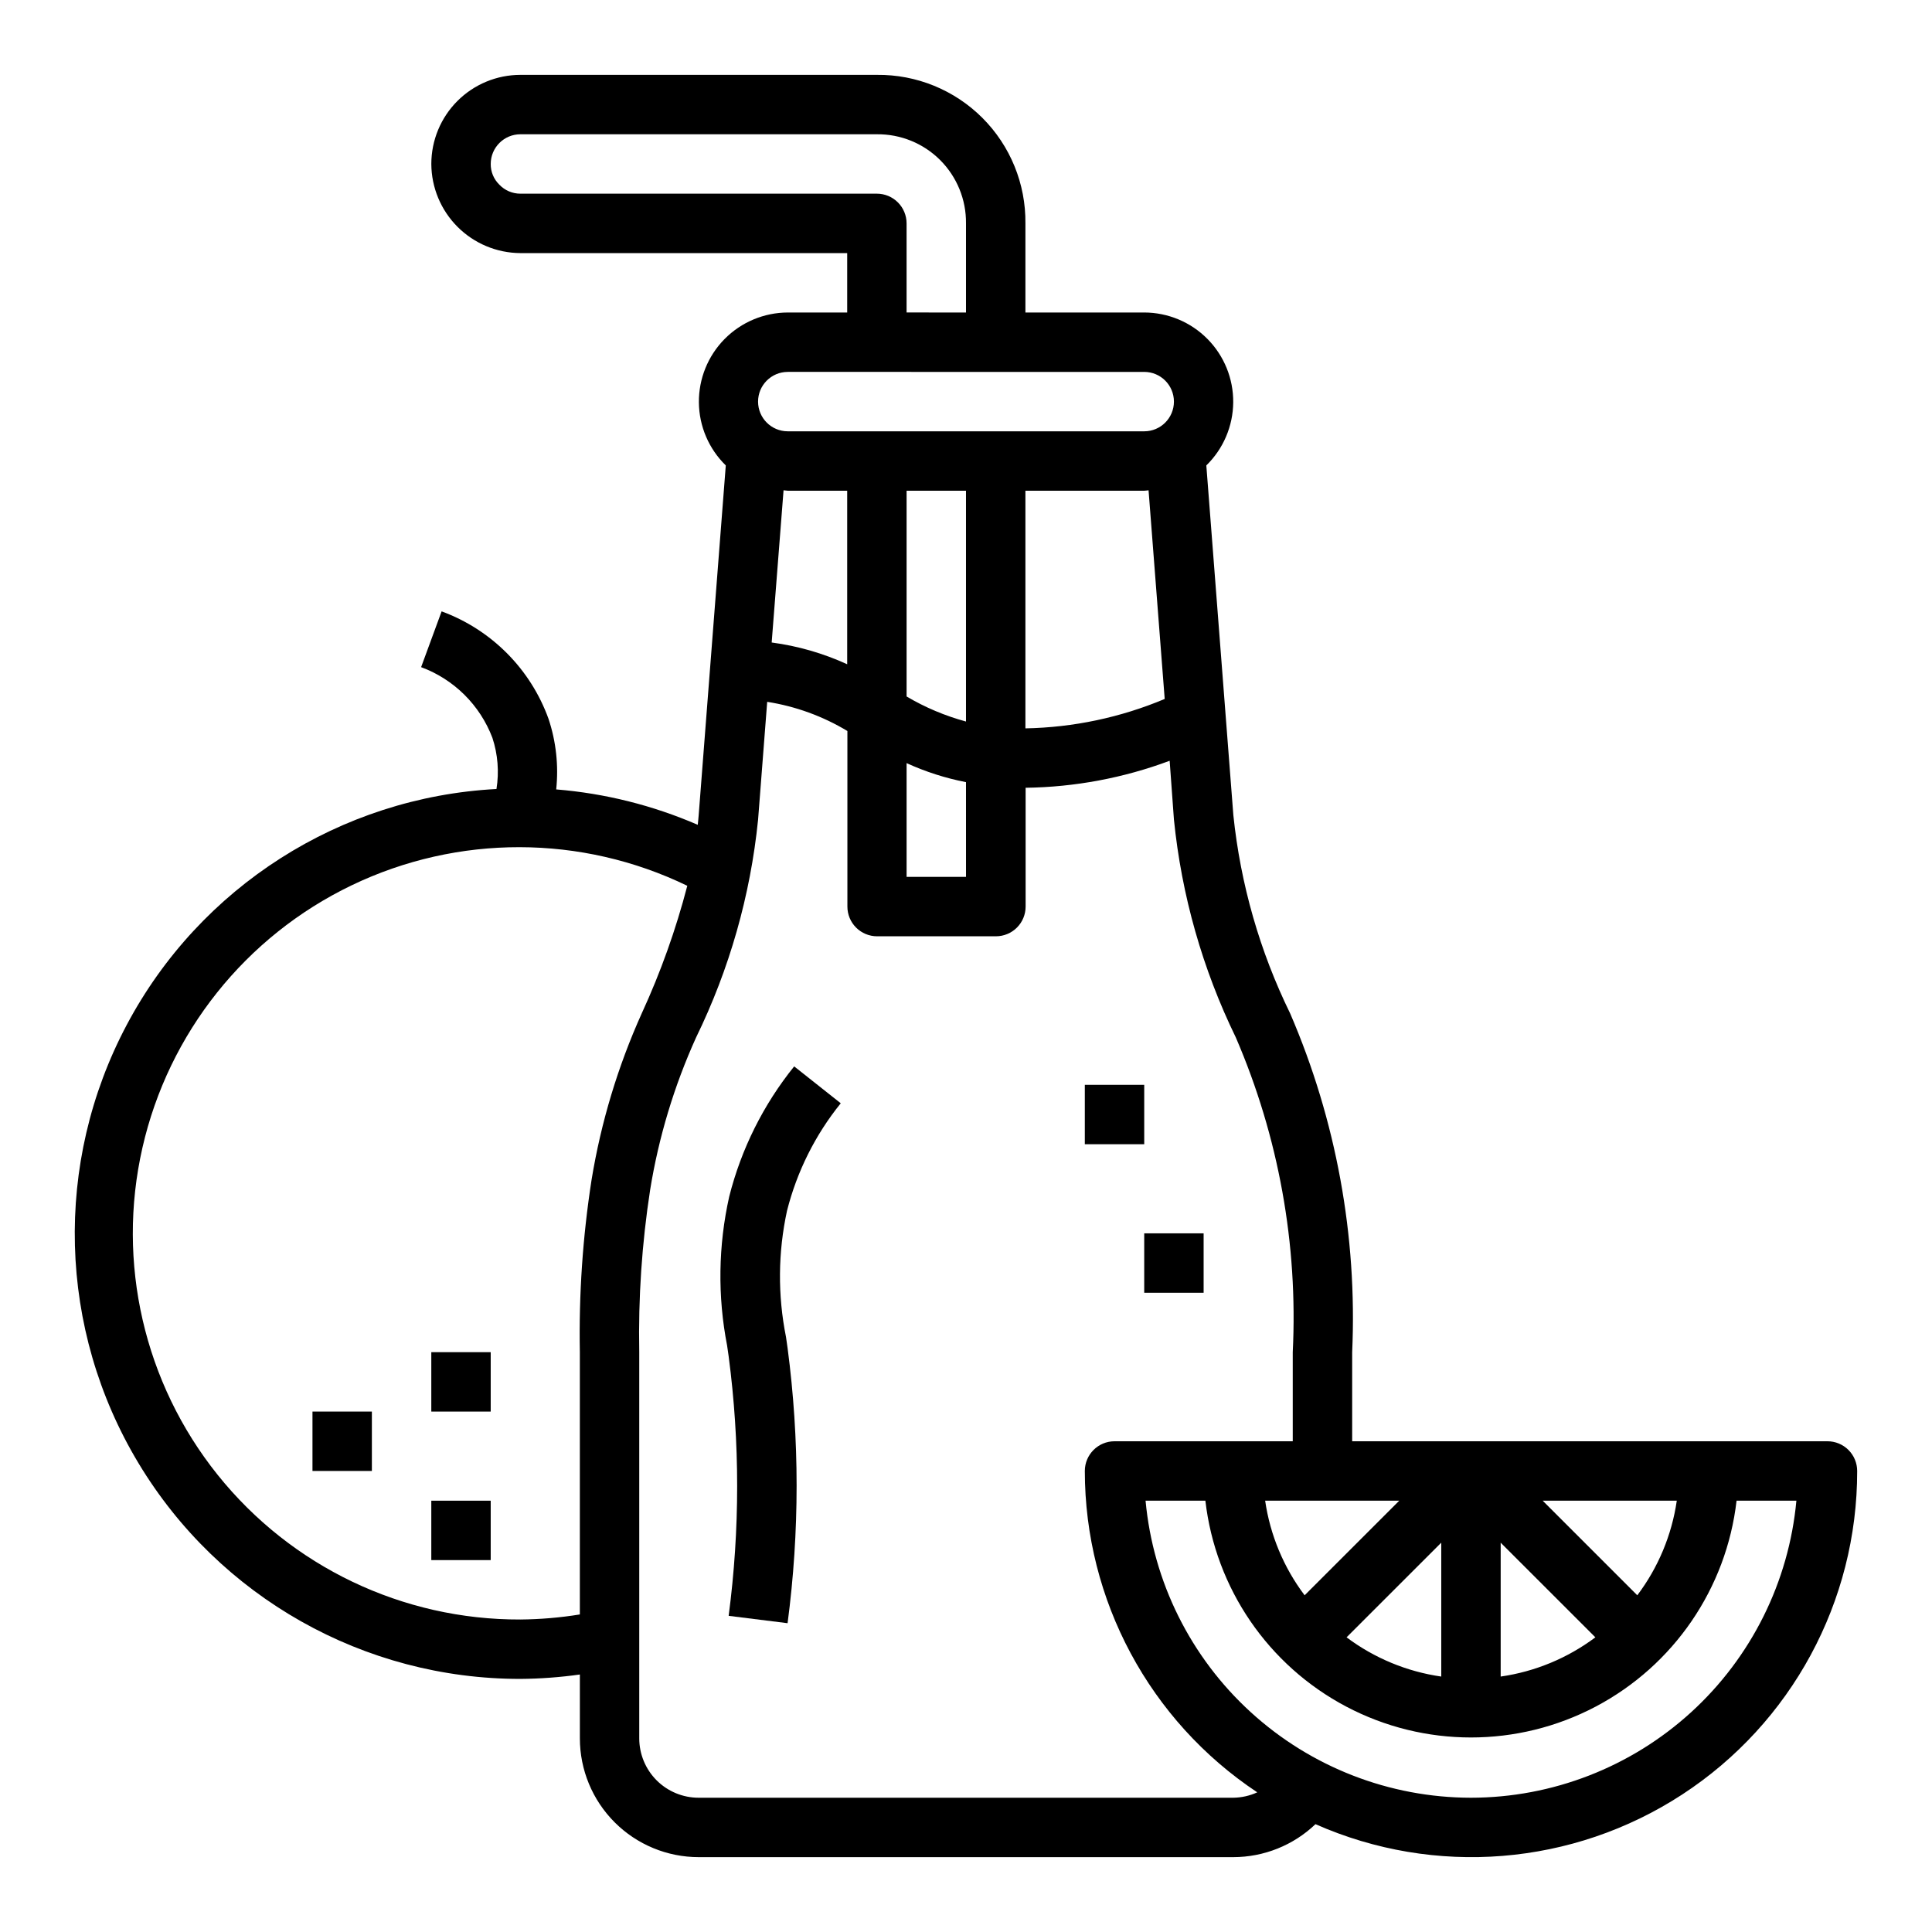 <?xml version="1.0" encoding="UTF-8"?>
<!-- Uploaded to: ICON Repo, www.iconrepo.com, Generator: ICON Repo Mixer Tools -->
<svg fill="#000000" width="800px" height="800px" version="1.1" viewBox="144 144 512 512" xmlns="http://www.w3.org/2000/svg">
 <g>
  <path d="m628.29 525.95h-125.95v-23.613c1.375-30.77-4.238-61.453-16.422-89.742-8.07-16.5-13.168-34.293-15.066-52.562l-7.164-92.691c4.508-4.394 7.07-10.406 7.129-16.699 0.055-6.293-2.402-12.348-6.832-16.824-4.426-4.473-10.457-6.992-16.75-7.004h-31.488v-23.613c0.117-10.477-3.996-20.555-11.402-27.961s-17.484-11.516-27.957-11.402h-94.465c-6.262 0-12.27 2.488-16.699 6.918-4.43 4.43-6.918 10.438-6.918 16.699 0.031 6.254 2.531 12.242 6.953 16.664 4.422 4.422 10.41 6.922 16.664 6.953h86.594v15.742h-15.746c-6.289 0.016-12.316 2.543-16.738 7.016-4.422 4.477-6.875 10.531-6.82 16.82 0.059 6.293 2.625 12.297 7.129 16.691l-7.188 92.746c-0.055 0.828-0.164 1.668-0.242 2.496-11.906-5.16-24.578-8.332-37.512-9.383 0.664-6.305-0.031-12.68-2.031-18.695-4.773-13.215-15.148-23.645-28.336-28.488l-5.434 14.785v-0.004c8.711 3.223 15.602 10.055 18.895 18.738 1.438 4.367 1.805 9.016 1.078 13.555-41.371 2.191-78.562 25.918-97.984 62.508-19.426 36.594-18.238 80.691 3.129 116.18 21.367 35.496 59.777 57.184 101.21 57.145 5.269-0.039 10.527-0.43 15.746-1.164v16.91c0 8.352 3.316 16.359 9.223 22.266 5.902 5.902 13.914 9.223 22.262 9.223h141.7c8.105-0.012 15.895-3.141 21.758-8.738 31.633 13.996 68.195 11.039 97.172-7.852 28.973-18.891 46.426-51.156 46.383-85.746 0-2.09-0.832-4.09-2.305-5.566-1.477-1.477-3.481-2.309-5.566-2.309zm-39.918 15.742-0.004 0.004c-1.324 9.105-4.926 17.727-10.469 25.07l-25.074-25.07zm-46.676 11.133 25.094 25.082c-7.359 5.516-15.988 9.094-25.094 10.398zm-26.875-11.129-25.082 25.07c-5.539-7.344-9.137-15.965-10.461-25.07zm11.129 11.129v35.48c-9.105-1.305-17.734-4.883-25.094-10.398zm-244.03-357.5c-2.121 0.008-4.148-0.863-5.606-2.406-1.469-1.438-2.285-3.41-2.266-5.465 0-4.348 3.523-7.871 7.871-7.871h94.465c6.285-0.066 12.332 2.398 16.773 6.84 4.445 4.445 6.91 10.492 6.844 16.777v23.617l-15.746-0.004v-23.613c0-2.09-0.828-4.09-2.305-5.566-1.477-1.477-3.481-2.309-5.566-2.309zm70.848 47.23 94.465 0.004c4.348 0 7.871 3.523 7.871 7.871 0 4.348-3.523 7.871-7.871 7.871h-94.465c-4.348 0-7.871-3.523-7.871-7.871 0-4.348 3.523-7.871 7.871-7.871zm99.891 86.676c-11.699 4.914-24.227 7.559-36.914 7.793v-62.977h31.488c0.395 0 0.789-0.094 1.148-0.117zm-68.402-0.656v-54.527h15.742v61.164h0.004c-5.523-1.492-10.82-3.723-15.746-6.637zm15.742 22.703 0.004 25.105h-15.746v-30.148c5.031 2.297 10.316 3.992 15.746 5.043zm-31.484-77.23v45.988c-6.348-2.906-13.094-4.852-20.012-5.769l3.148-40.336c0.387 0 0.789 0.117 1.148 0.117zm-67.746 182.63c-2.344 15.102-3.383 30.379-3.102 45.66v69.512-0.004c-5.207 0.844-10.473 1.293-15.746 1.34-31.195 0.117-60.746-14-80.25-38.348-19.508-24.344-26.844-56.262-19.926-86.68 6.918-30.422 27.332-56.027 55.449-69.543 28.117-13.516 60.867-13.469 88.945 0.129-3.016 11.586-7.047 22.879-12.047 33.758-6.348 14.082-10.828 28.934-13.324 44.176zm170.08 163.74h-141.7c-4.172 0-8.18-1.656-11.133-4.609-2.949-2.953-4.609-6.957-4.609-11.133v-102.34c-0.273-14.406 0.695-28.809 2.891-43.047 2.258-13.93 6.352-27.5 12.176-40.359 8.836-18.109 14.395-37.637 16.422-57.684l2.418-31.25v-0.004c7.516 1.18 14.734 3.805 21.254 7.731v46.531c0 2.09 0.828 4.09 2.305 5.566 1.477 1.477 3.481 2.305 5.566 2.305h31.488c2.086 0 4.09-0.828 5.566-2.305 1.477-1.477 2.305-3.477 2.305-5.566v-31.488c13.043-0.172 25.953-2.59 38.172-7.156l1.133 15.578c2.019 20.07 7.574 39.625 16.406 57.758 11.332 26.281 16.492 54.805 15.082 83.391v23.617l-47.23-0.004c-4.348 0-7.871 3.527-7.871 7.875 0.012 34.246 17.168 66.211 45.695 85.16-1.988 0.914-4.148 1.398-6.336 1.43zm62.977 0c-21.598-0.023-42.406-8.109-58.355-22.668s-25.895-34.547-27.883-56.051h15.855-0.004c2.676 23.234 16.645 43.652 37.328 54.566 20.688 10.91 45.426 10.91 66.113 0 20.688-10.914 34.652-31.332 37.328-54.566h15.855c-1.992 21.504-11.934 41.492-27.883 56.051-15.953 14.559-36.762 22.645-58.355 22.668z"/>
  <path d="m258.3 541.7h15.742v15.742h-15.742z"/>
  <path d="m226.81 518.08h15.742v15.742h-15.742z"/>
  <path d="m258.3 502.34h15.742v15.742h-15.742z"/>
  <path d="m366.81 436.38-12.344-9.777c-8.16 10.125-14.031 21.895-17.215 34.504-2.91 12.98-3.102 26.426-0.559 39.484l0.41 2.844c3.004 22.828 3.004 45.949 0 68.777l15.617 1.953c3.191-24.203 3.191-48.719 0-72.918l-0.418-2.922c-2.219-11.059-2.129-22.453 0.27-33.473 2.637-10.406 7.492-20.121 14.238-28.473z"/>
  <path d="m431.49 431.49h15.742v15.742h-15.742z"/>
  <path d="m447.23 470.85h15.742v15.742h-15.742z"/>
 </g>
</svg>
